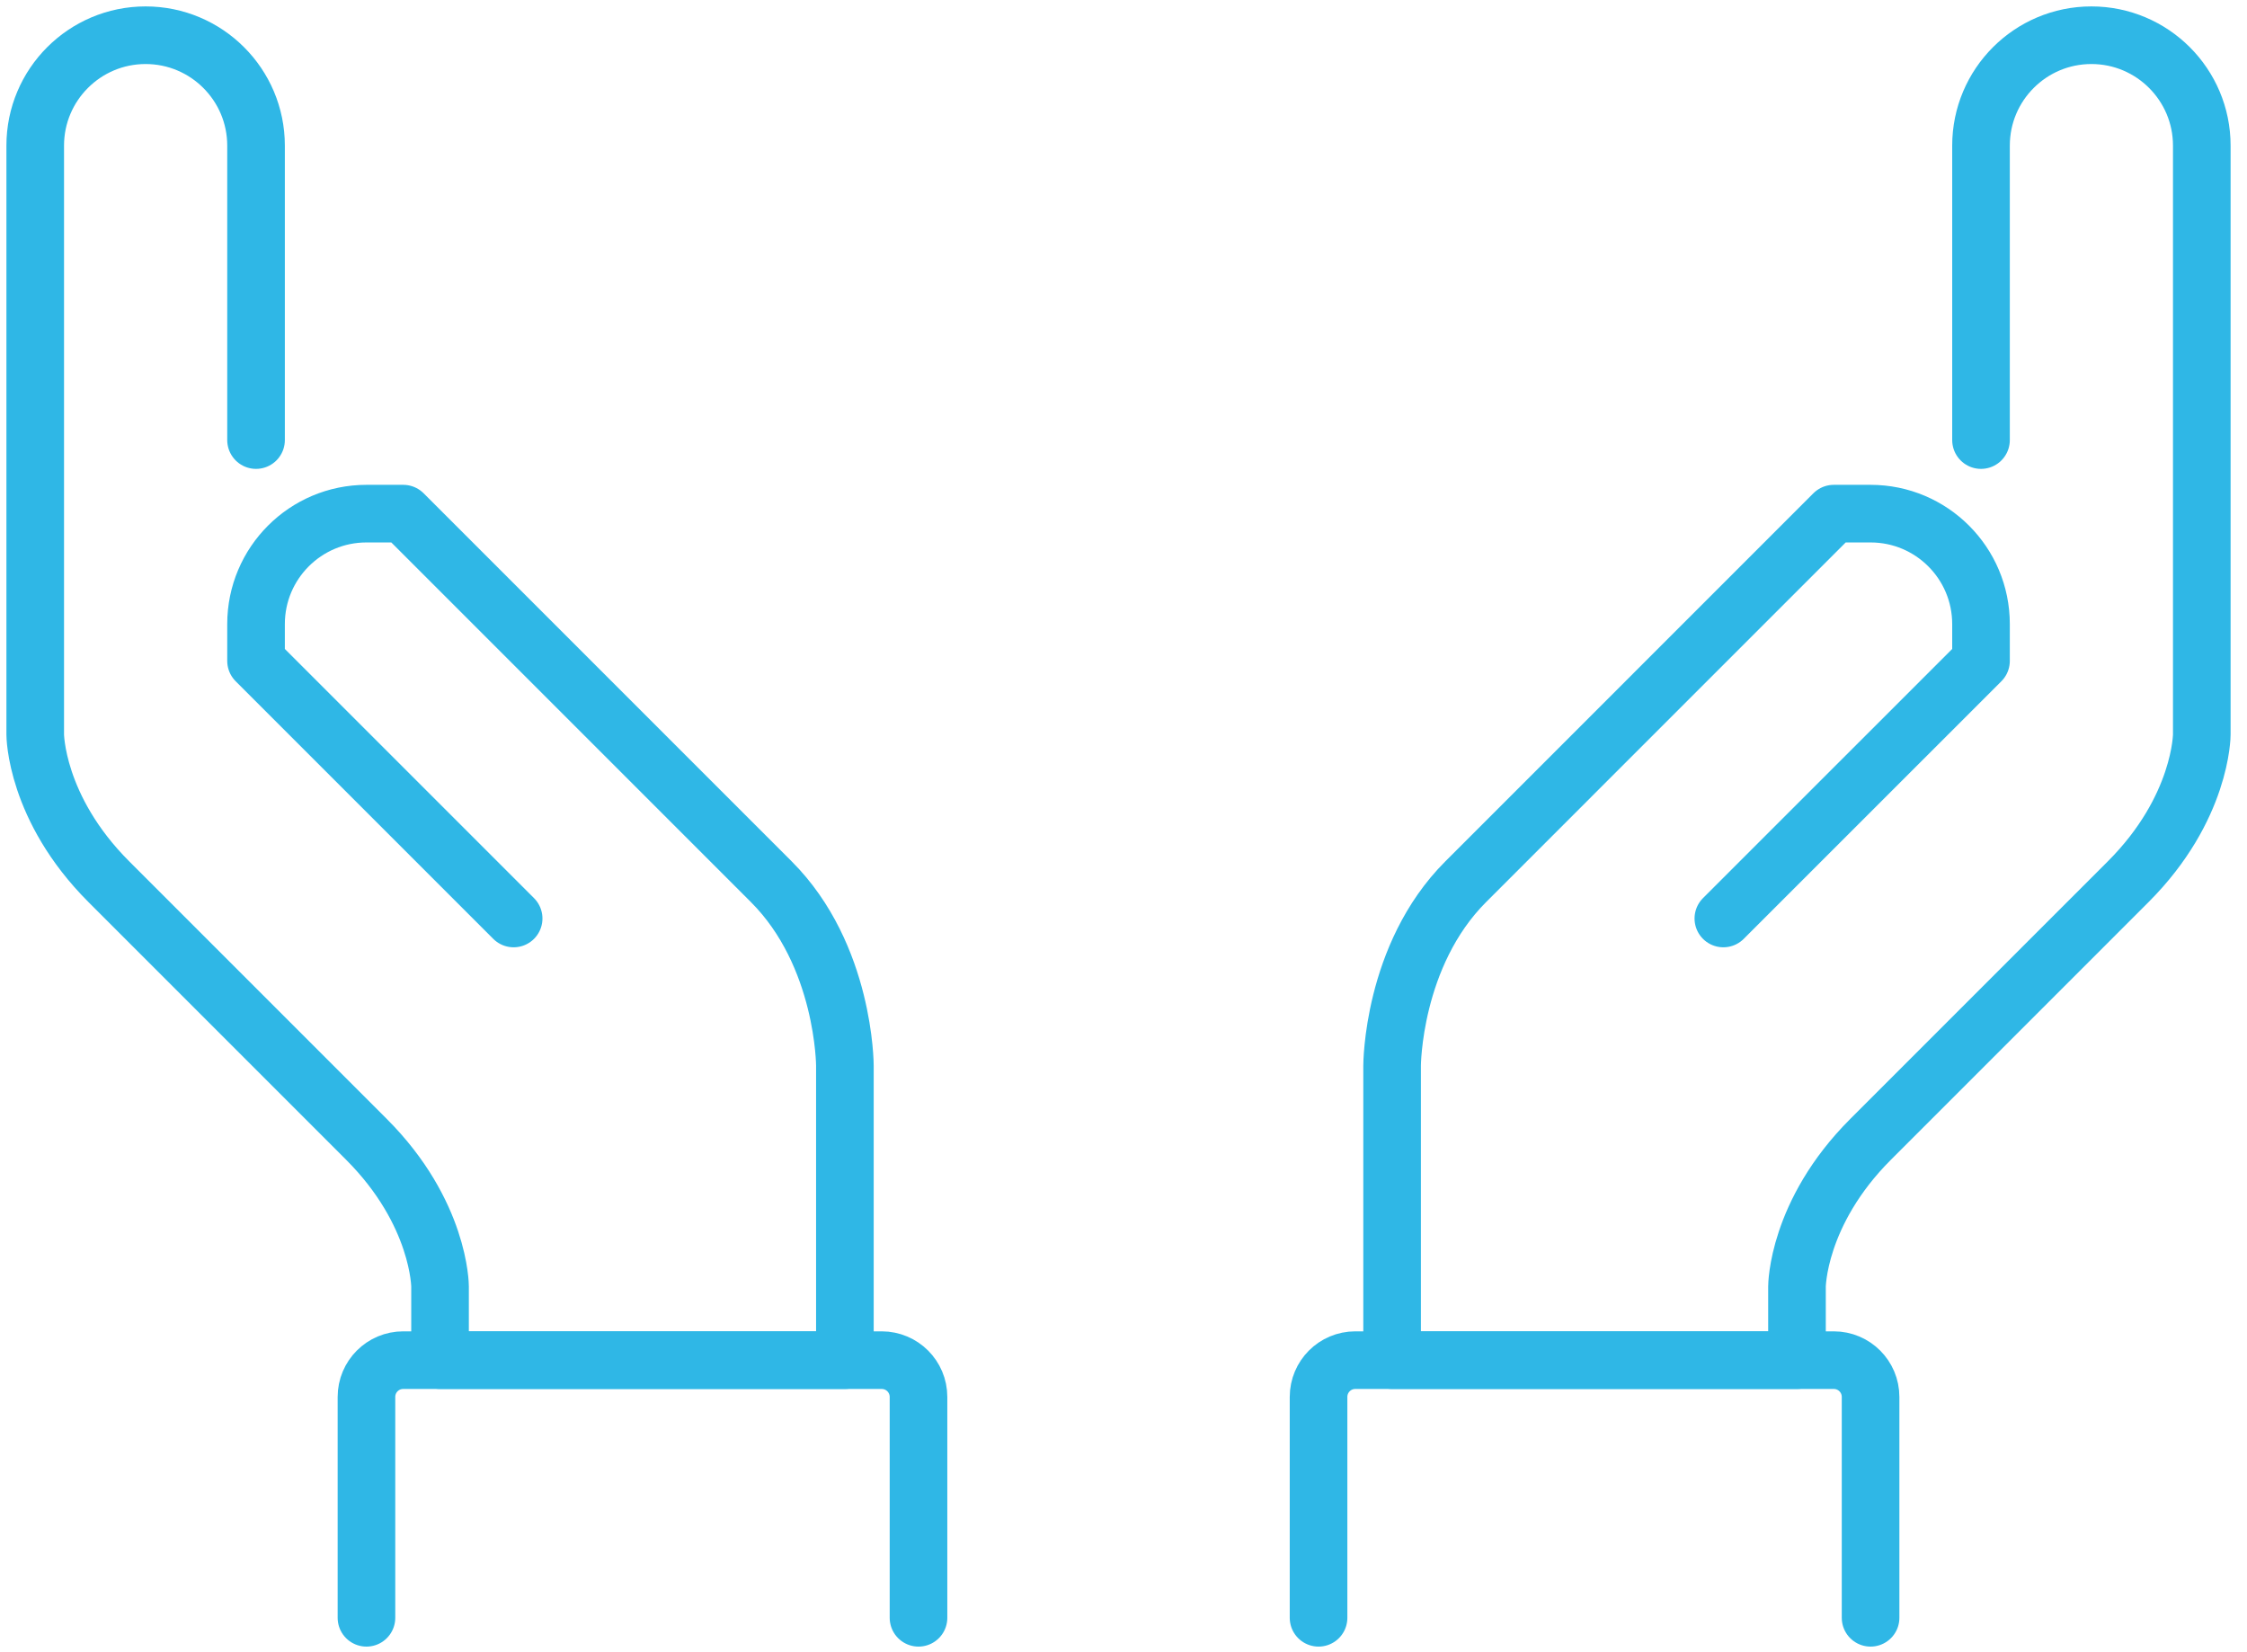 <?xml version="1.0" encoding="UTF-8"?>
<svg width="117px" height="86px" viewBox="0 0 117 86" version="1.1" xmlns="http://www.w3.org/2000/svg" xmlns:xlink="http://www.w3.org/1999/xlink">
    <!-- Generator: Sketch 47.1 (45422) - http://www.bohemiancoding.com/sketch -->
    <title>Page 1</title>
    <desc>Created with Sketch.</desc>
    <defs></defs>
    <g id="Page-1" stroke="none" stroke-width="1" fill="none" fill-rule="evenodd" stroke-linecap="round" stroke-linejoin="round">
        <g id="03_MFB_desktop_vallalkozasok_mukodo" transform="translate(-1016, -916)" stroke="#2FB7E6" stroke-width="3">
            <g id="Group-Copy-10" transform="translate(949, 842)">
                <g id="img_bg_kezessegvallalas">
                    <g id="Page-1" transform="translate(68, 75)">
                        <path d="M25.745,46.825 L12.332,33.412 L12.332,31.495 C12.332,28.32 14.907,25.745 18.08,25.745 L19.997,25.745 L39.16,44.91 C42.993,48.742 42.993,54.492 42.993,54.492 L42.993,69.822 L21.913,69.822 L21.913,65.99 C21.913,65.99 21.913,62.157 18.08,58.324 L4.667,44.91 C0.834,41.077 0.834,37.244 0.834,37.244 L0.834,6.582 C0.834,3.409 3.409,0.834 6.582,0.834 C9.755,0.834 12.332,3.409 12.332,6.582 L12.332,21.914" id="Stroke-1"></path>
                        <path d="M88.734,46.825 L102.15,33.412 L102.15,31.495 C102.15,28.32 99.575,25.745 96.401,25.745 L94.483,25.745 L75.32,44.91 C71.486,48.742 71.486,54.492 71.486,54.492 L71.486,69.822 L92.568,69.822 L92.568,65.99 C92.568,65.99 92.568,62.157 96.401,58.324 L109.814,44.91 C113.646,41.077 113.646,37.244 113.646,37.244 L113.646,6.582 C113.646,3.409 111.071,0.834 107.898,0.834 C104.725,0.834 102.15,3.409 102.15,6.582 L102.15,21.914" id="Stroke-3"></path>
                        <path d="M67.656,83.237 L67.656,71.738 C67.656,70.678 68.512,69.822 69.57,69.822 L94.484,69.822 C95.542,69.822 96.4,70.678 96.4,71.738 L96.4,83.237" id="Stroke-5"></path>
                        <path d="M18.081,83.237 L18.081,71.738 C18.081,70.678 18.938,69.822 19.996,69.822 L44.909,69.822 C45.968,69.822 46.826,70.678 46.826,71.738 L46.826,83.237" id="Stroke-7"></path>
                    </g>
                </g>
            </g>
        </g>
    </g>
</svg>